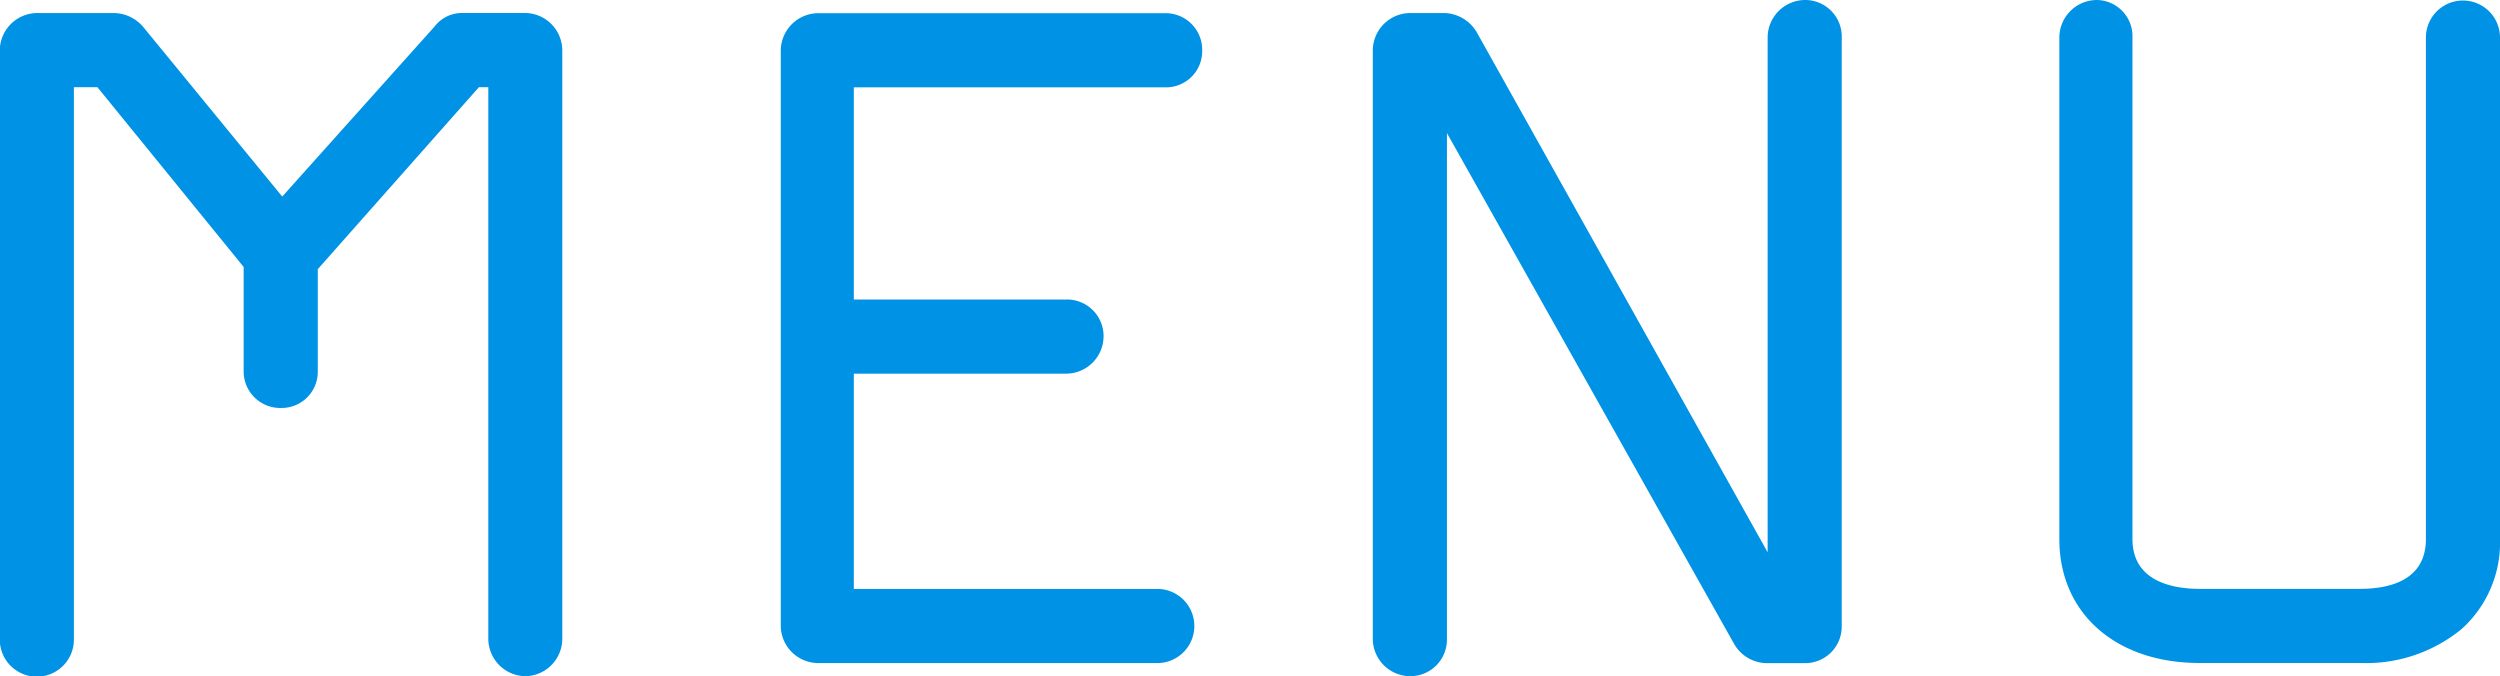 <svg xmlns="http://www.w3.org/2000/svg" width="61.544" height="16.646" viewBox="0 0 61.544 16.646">
  <g id="グループ_27365" data-name="グループ 27365" transform="translate(-366.081 -387.792)">
    <path id="パス_223" data-name="パス 223" d="M379.028,404.288a.775.775,0,0,1-.776-.75V389.792H377.8l-4.049,4.573v2.574a.737.737,0,0,1-.75.75.758.758,0,0,1-.775-.75v-2.624l-3.674-4.523h-.8v13.746a.762.762,0,0,1-1.524,0v-14.5a.779.779,0,0,1,.774-.775h1.9a.827.827,0,0,1,.6.3l3.524,4.3,3.874-4.324a.7.7,0,0,1,.55-.275h1.575a.775.775,0,0,1,.75.775v14.5A.77.77,0,0,1,379.028,404.288Z" fill="#0092e5"/>
    <path id="パス_223_-_アウトライン" data-name="パス 223 - アウトライン" d="M379.028,404.438a.925.925,0,0,1-.926-.9v-13.6h-.231l-3.967,4.48v2.517a.89.89,0,0,1-.9.9.9.9,0,0,1-.925-.9v-2.571l-3.6-4.426H367.9v13.6a.912.912,0,0,1-1.824,0v-14.5a.926.926,0,0,1,.924-.925h1.9a.969.969,0,0,1,.714.351l3.415,4.167,3.752-4.188a.848.848,0,0,1,.667-.331h1.575a.925.925,0,0,1,.9.925v14.5A.924.924,0,0,1,379.028,404.438Zm-1.293-14.8h.667v13.9a.613.613,0,0,0,1.226,0v-14.5a.629.629,0,0,0-.6-.625h-1.575a.545.545,0,0,0-.428.212l-.01.013-3.991,4.454-3.635-4.435a.674.674,0,0,0-.484-.244h-1.9a.625.625,0,0,0-.624.625v14.5a.612.612,0,0,0,1.224,0v-13.9h1.021l3.753,4.62v2.677a.606.606,0,0,0,.625.6.587.587,0,0,0,.6-.6v-2.631l.038-.043Z" fill="#0092e5"/>
    <path id="パス_224" data-name="パス 224" d="M394.776,389.792h-7.823v5.523h5.4a.758.758,0,0,1,.75.775.769.769,0,0,1-.75.75h-5.4v5.6H394.6a.763.763,0,0,1,0,1.525h-8.373a.774.774,0,0,1-.775-.75V389.042a.779.779,0,0,1,.775-.775h8.548a.758.758,0,0,1,.75.775A.737.737,0,0,1,394.776,389.792Z" fill="#0092e5"/>
    <path id="パス_224_-_アウトライン" data-name="パス 224 - アウトライン" d="M386.228,388.117h8.548a.9.9,0,0,1,.9.925.89.89,0,0,1-.9.9H387.1v5.223h5.248a.9.9,0,0,1,.9.925.924.924,0,0,1-.9.9H387.1v5.3h7.5a.913.913,0,0,1,0,1.825h-8.373a.925.925,0,0,1-.925-.9V389.042A.926.926,0,0,1,386.228,388.117Zm8.548,1.525a.587.587,0,0,0,.6-.6.606.606,0,0,0-.6-.625h-8.548a.626.626,0,0,0-.625.625v14.171a.621.621,0,0,0,.625.6H394.6a.613.613,0,0,0,0-1.225h-7.8v-5.9h5.548a.616.616,0,0,0,.6-.6.606.606,0,0,0-.6-.625H386.8v-5.823Z" fill="#0092e5"/>
    <path id="パス_225" data-name="パス 225" d="M410.522,403.963h-.949a.786.786,0,0,1-.675-.4l-7.349-13.072v13.047a.752.752,0,0,1-.75.75.774.774,0,0,1-.774-.75v-14.5a.779.779,0,0,1,.774-.775h.85a.815.815,0,0,1,.675.424l7.424,13.273V388.717a.778.778,0,0,1,.774-.775.758.758,0,0,1,.75.775v14.5A.752.752,0,0,1,410.522,403.963Z" fill="#0092e5"/>
    <path id="パス_225_-_アウトライン" data-name="パス 225 - アウトライン" d="M400.8,404.438a.924.924,0,0,1-.924-.9v-14.5a.926.926,0,0,1,.924-.925h.85a.956.956,0,0,1,.8.5l7.146,12.775V388.717a.926.926,0,0,1,.924-.925.9.9,0,0,1,.9.925v14.5a.9.9,0,0,1-.9.9h-.949a.937.937,0,0,1-.8-.473l-7.07-12.576v12.474A.9.9,0,0,1,400.8,404.438Zm0-16.021a.625.625,0,0,0-.624.625v14.5a.621.621,0,0,0,.624.6.6.6,0,0,0,.6-.6v-13.62l7.63,13.571a.638.638,0,0,0,.544.324h.949a.6.6,0,0,0,.6-.6v-14.5a.606.606,0,0,0-.6-.625.625.625,0,0,0-.624.625v13.822l-7.7-13.775a.667.667,0,0,0-.544-.347Z" fill="#0092e5"/>
    <path id="パス_226" data-name="パス 226" d="M424.176,403.963h-3.949c-1.975,0-3.3-1.15-3.3-2.9V388.717a.78.78,0,0,1,.776-.775.737.737,0,0,1,.724.775v12.346c0,1.2,1.15,1.375,1.8,1.375h3.949c.65,0,1.775-.174,1.775-1.375V388.717a.762.762,0,1,1,1.524,0v12.346C427.475,402.813,426.175,403.963,424.176,403.963Z" fill="#0092e5"/>
    <path id="パス_226_-_アウトライン" data-name="パス 226 - アウトライン" d="M424.176,404.113h-3.949c-2.064,0-3.45-1.226-3.45-3.05V388.717a.927.927,0,0,1,.926-.925.891.891,0,0,1,.874.925v12.346c0,1.066,1.034,1.225,1.65,1.225h3.949c.741,0,1.625-.213,1.625-1.225V388.717a.912.912,0,1,1,1.824,0v12.346a2.86,2.86,0,0,1-.951,2.219A3.708,3.708,0,0,1,424.176,404.113ZM417.7,388.092a.626.626,0,0,0-.626.625v12.346a2.563,2.563,0,0,0,.858,1.993,3.414,3.414,0,0,0,2.292.757h3.949c1.913,0,3.149-1.079,3.149-2.75V388.717a.612.612,0,1,0-1.224,0v12.346c0,.969-.7,1.525-1.925,1.525h-3.949c-1.239,0-1.95-.556-1.95-1.525V388.717A.588.588,0,0,0,417.7,388.092Z" fill="#0092e5"/>
  </g>
</svg>
